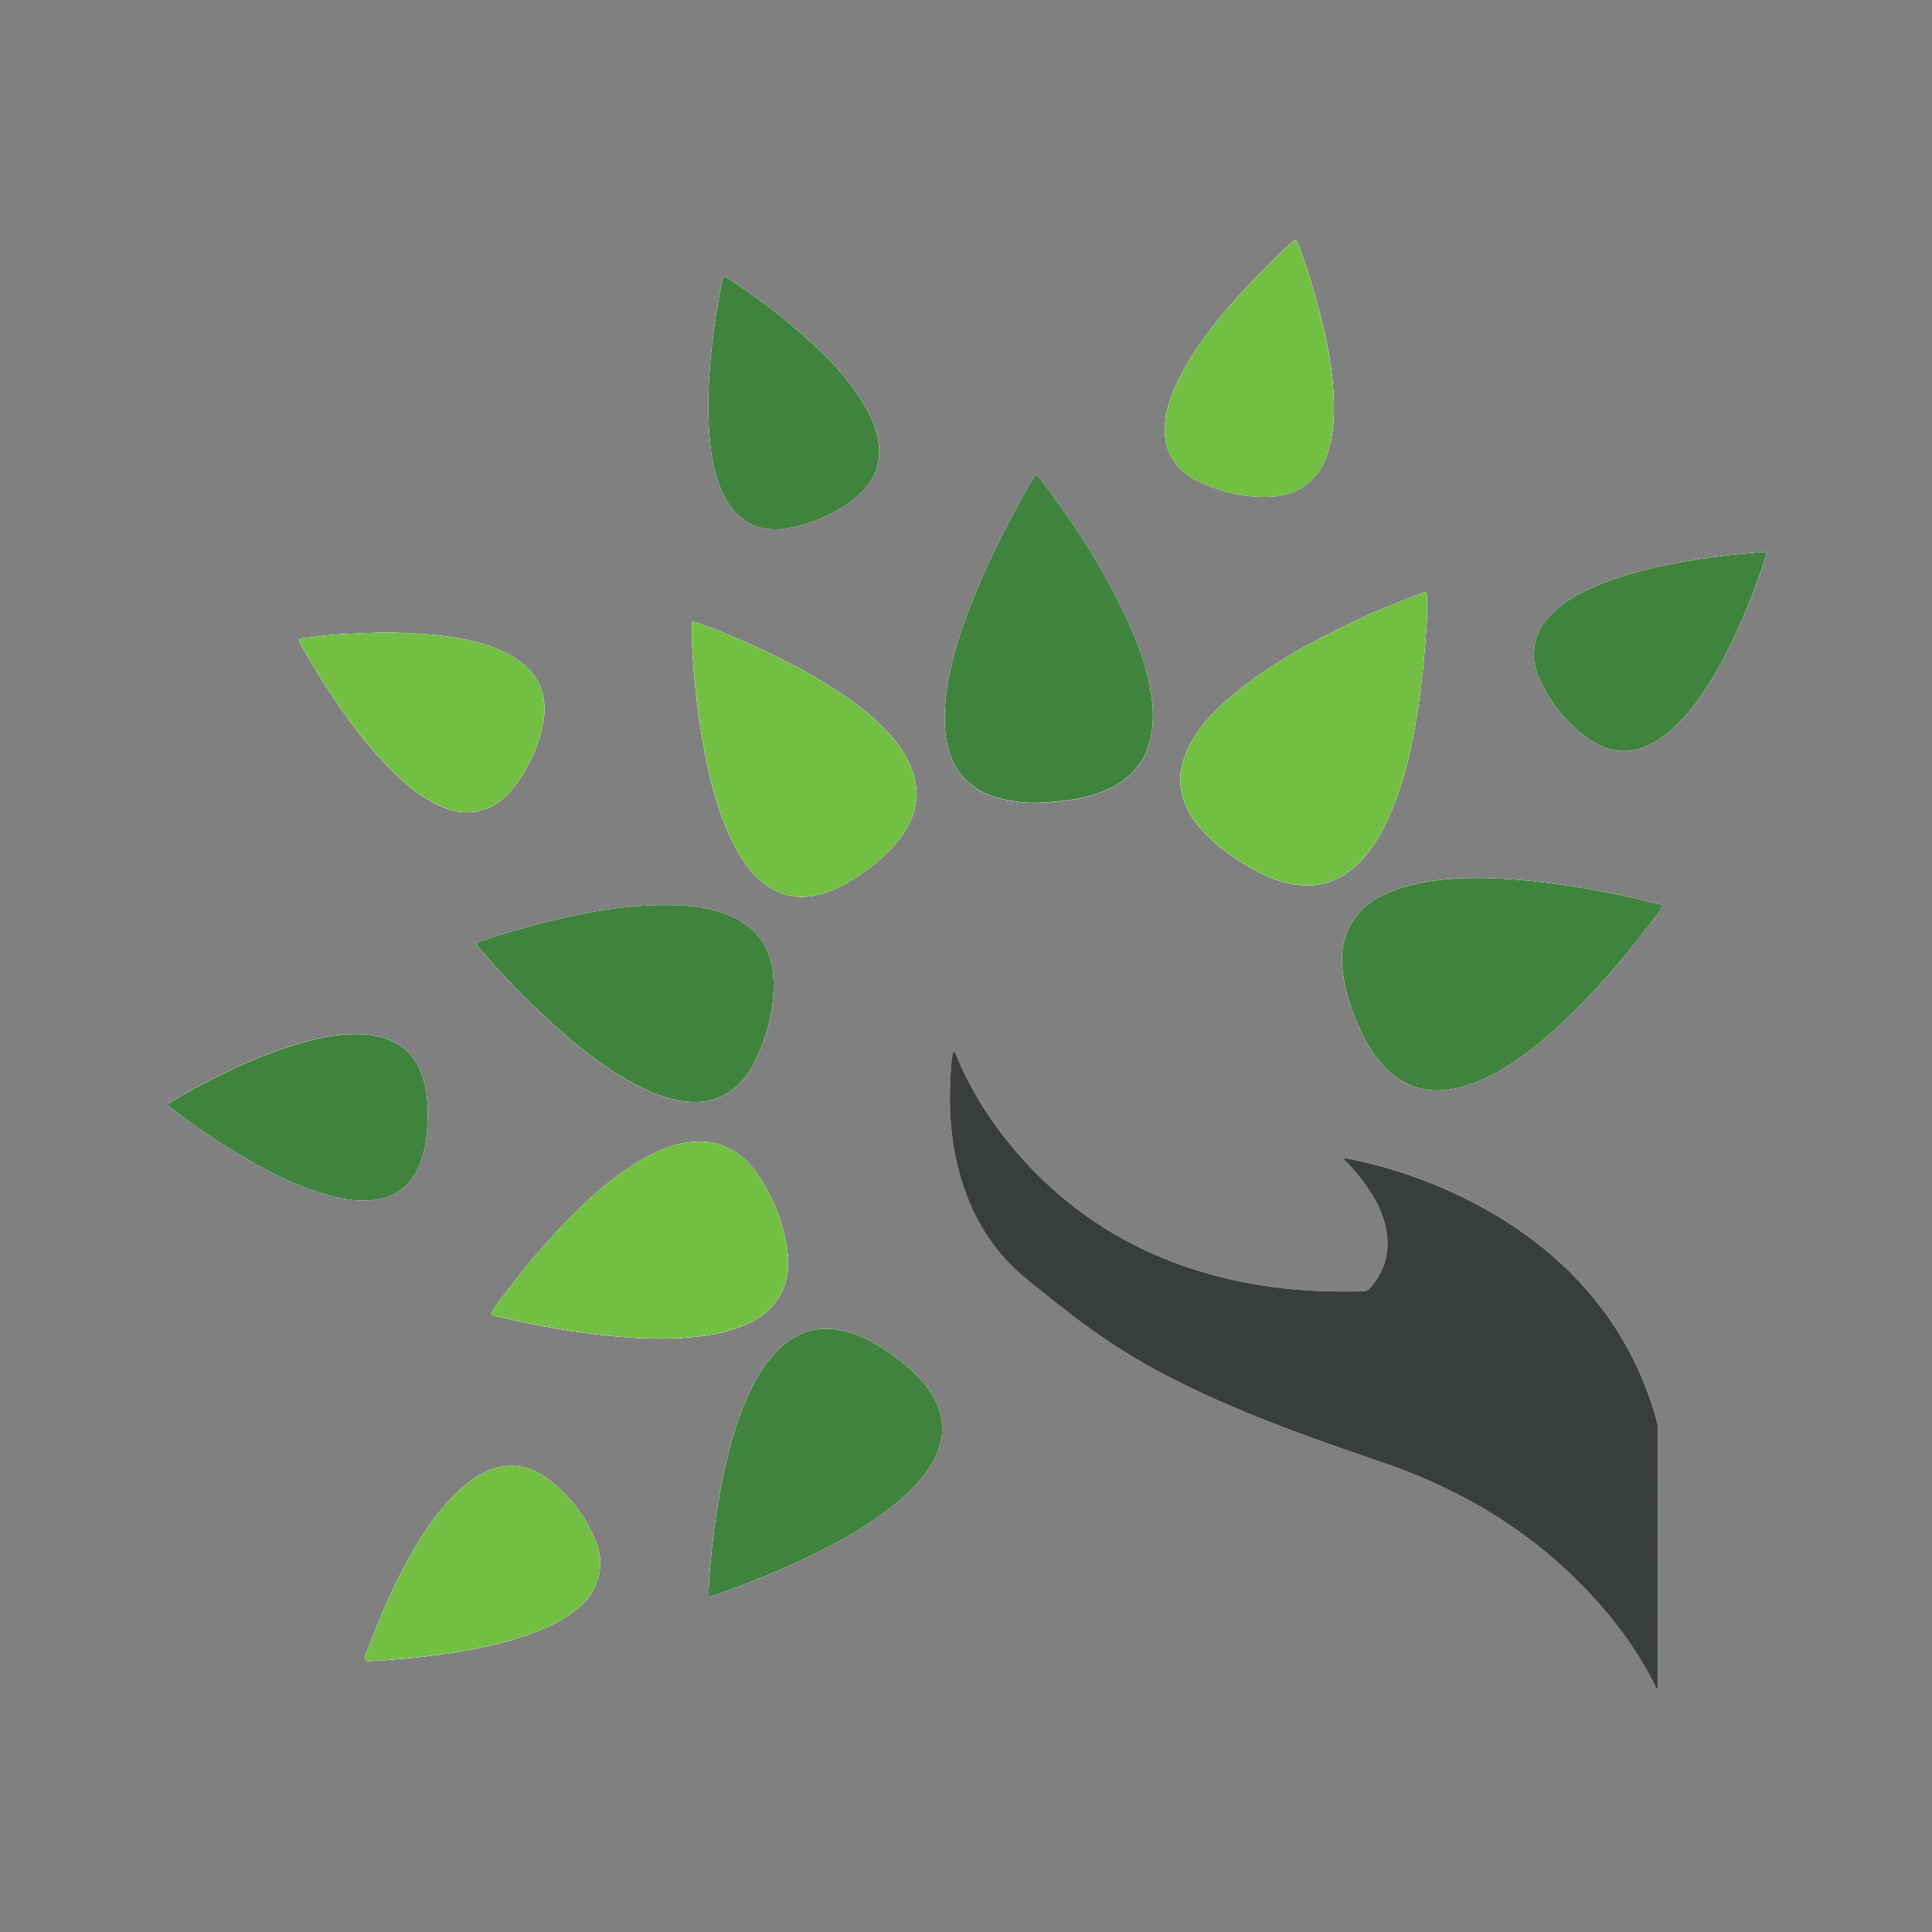 <svg width="450" height="450" viewBox="0 0 450 450" fill="none" xmlns="http://www.w3.org/2000/svg">
<rect x="0" y="0" width="450" height="450" fill="#808080" stroke="none"/>
<g clip-path="url(#clip0_1901_47)">
<path d="M385.972 393.26C386.242 393.14 386.182 392.97 386.182 392.83C386.182 372.83 386.172 352.83 386.172 332.83C386.172 332.24 386.092 331.67 385.942 331.1C382.722 319.29 377.082 308.78 368.902 299.67C362.392 292.42 354.772 286.56 346.292 281.8C336.382 276.23 325.852 272.3 314.712 270C314.192 269.89 313.652 269.69 312.912 269.88C314.462 271.38 315.742 272.87 316.942 274.41C319.942 278.26 322.372 282.39 323.042 287.33C323.682 292.07 322.372 296.24 319.252 299.86C318.692 300.51 318.052 300.76 317.182 300.78C314.902 300.82 312.622 300.81 310.342 300.78C303.162 300.69 296.062 299.95 289.042 298.51C270.032 294.62 253.552 286.08 240.082 271.96C232.652 264.17 226.712 255.41 222.602 245.44C222.502 245.2 222.462 244.92 222.102 244.86C221.662 246.44 221.572 248.08 221.462 249.69C220.982 257.35 221.342 264.95 223.282 272.42C225.472 280.83 229.302 288.36 235.462 294.58C238.382 297.53 241.722 299.98 244.942 302.57C250.852 307.33 256.962 311.81 263.462 315.74C270.722 320.13 278.332 323.85 286.132 327.21C297.762 332.22 309.692 336.42 321.682 340.49C341.652 347.26 359.002 358.04 372.952 374.03C377.742 379.53 381.912 385.45 385.232 391.96C385.462 392.41 385.552 392.95 385.982 393.25L385.972 393.26ZM332.392 143.89C332.392 142.3 332.422 140.71 332.392 139.12C332.362 137.78 332.272 137.73 331.022 138.2C328.292 139.22 325.582 140.3 322.902 141.42C316.942 143.92 311.132 146.75 305.432 149.8C302.162 151.55 298.972 153.44 295.872 155.47C291.162 158.54 286.672 161.9 282.742 165.96C280.072 168.72 277.752 171.73 276.292 175.32C275.342 177.65 274.732 180.08 274.962 182.6C275.322 186.58 277.012 190.02 279.662 192.99C282.582 196.25 285.992 198.91 289.712 201.2C293.442 203.5 297.312 205.38 301.712 206.02C307.162 206.81 311.872 205.3 315.892 201.57C320.282 197.49 322.852 192.28 324.942 186.8C327.402 180.34 328.892 173.61 329.992 166.81C331.222 159.22 331.912 151.57 332.392 143.9V143.89ZM241.382 110.68C240.852 110.87 240.722 111.37 240.492 111.76C239.702 113.07 238.902 114.39 238.172 115.74C234.162 123.03 230.372 130.43 227.232 138.15C223.972 146.17 221.152 154.31 220.262 162.99C219.892 166.59 219.902 170.19 220.732 173.74C222.012 179.16 225.122 183.04 230.342 185.17C232.472 186.04 234.712 186.41 236.962 186.76C240.092 187.23 243.212 186.98 246.322 186.69C250.402 186.32 254.412 185.59 258.162 183.83C262.972 181.57 266.372 178.05 267.772 172.85C268.832 168.9 268.702 164.88 267.992 160.88C266.722 153.66 263.932 146.97 260.672 140.47C255.552 130.26 249.282 120.76 242.352 111.69C242.072 111.32 241.862 110.87 241.382 110.71V110.68ZM387.202 210.99C386.932 210.58 386.522 210.63 386.182 210.55C380.492 209.07 374.742 207.87 368.942 206.89C362.412 205.78 355.852 204.95 349.232 204.64C344.832 204.43 340.432 204.45 336.052 204.89C331.282 205.37 326.652 206.34 322.272 208.4C315.542 211.56 312.012 217.69 312.622 225.12C313.022 229.99 314.462 234.56 316.432 238.98C317.642 241.7 319.022 244.31 320.862 246.67C325.552 252.65 331.552 255.11 339.082 253.5C343.552 252.55 347.582 250.55 351.392 248.13C356.412 244.93 360.932 241.09 365.212 236.96C372.942 229.51 379.812 221.32 386.192 212.71C386.592 212.17 387.052 211.66 387.202 210.99ZM114.412 305.97C115.242 306.58 116.212 306.68 117.122 306.9C125.692 308.93 134.342 310.43 143.122 311.24C150.012 311.88 156.882 312.08 163.752 311.15C167.342 310.66 170.832 309.85 174.142 308.33C178.112 306.51 181.132 303.76 182.672 299.59C183.812 296.52 183.762 293.33 183.222 290.17C182.192 284.07 179.852 278.46 176.362 273.38C174.542 270.73 172.192 268.55 169.222 267.21C165.652 265.59 161.912 265.6 158.162 266.46C155.672 267.03 153.332 268.04 151.072 269.23C144.772 272.55 139.402 277.13 134.362 282.06C128.322 287.95 122.872 294.38 117.792 301.12C116.622 302.67 115.372 304.19 114.412 305.98V305.97ZM161.142 148.58C161.472 156.43 162.252 164.23 163.542 171.97C164.802 179.51 166.532 186.93 169.632 193.96C171.482 198.16 173.702 202.11 177.232 205.17C181.022 208.45 185.352 209.57 190.242 208.48C193.652 207.72 196.712 206.17 199.592 204.24C203.612 201.54 207.362 198.54 210.172 194.52C213.312 190.04 214.372 185.22 212.632 179.92C211.382 176.11 209.072 172.97 206.342 170.11C201.802 165.35 196.422 161.69 190.822 158.32C183.182 153.71 175.072 150.06 166.832 146.68C165.362 146.08 163.872 145.54 162.362 145.05C161.232 144.68 161.182 144.75 161.142 145.87C161.112 146.77 161.142 147.67 161.142 148.57V148.58ZM110.952 219.67C110.982 219.85 110.962 219.97 111.012 220.04C111.262 220.38 111.522 220.72 111.792 221.04C116.932 227.05 122.432 232.71 128.262 238.05C134.262 243.55 140.582 248.6 147.772 252.48C151.432 254.45 155.242 256.02 159.412 256.54C163.342 257.03 167.012 256.42 170.302 254.06C172.682 252.35 174.432 250.08 175.702 247.49C178.682 241.46 180.382 235.08 180.172 228.33C179.952 221.2 176.572 216.07 169.902 213.26C166.742 211.93 163.422 211.22 160.032 210.99C152.592 210.47 145.202 211.12 137.872 212.44C131.502 213.59 125.232 215.16 119.032 216.99C116.302 217.79 113.562 218.58 110.952 219.68V219.67ZM165.062 371.96C166.812 371.38 168.372 370.91 169.902 370.34C175.872 368.15 181.752 365.75 187.482 363.01C194.422 359.69 201.142 356.01 207.262 351.3C210.932 348.47 214.262 345.31 216.782 341.38C220.612 335.41 220.312 328.79 215.982 323.16C213.702 320.19 210.892 317.78 207.872 315.6C204.542 313.2 201.022 311.18 197.022 310.12C191.302 308.61 186.222 309.81 181.852 313.82C178.442 316.96 176.102 320.85 174.232 325.05C170.622 333.14 168.672 341.69 167.212 350.37C166.432 355.02 165.892 359.71 165.472 364.4C165.262 366.82 165.012 369.24 165.062 371.96ZM139.822 363.82C139.732 362.91 139.662 361.59 139.232 360.32C137.012 353.86 133.032 348.64 127.672 344.52C122.622 340.63 116.972 340.45 111.482 343.71C108.762 345.32 106.512 347.45 104.372 349.76C101.072 353.33 98.462 357.38 96.042 361.55C94.102 364.89 92.372 368.35 90.742 371.85C88.742 376.13 87.092 380.54 85.382 384.94C84.632 386.88 84.752 386.98 86.852 386.86C92.202 386.54 97.532 386.08 102.832 385.33C109.242 384.43 115.582 383.25 121.742 381.19C126.392 379.63 130.862 377.73 134.672 374.55C137.882 371.87 139.802 368.52 139.812 363.83L139.822 363.82ZM301.702 56.001C301.272 56.031 301.042 56.34 300.772 56.59C299.482 57.781 298.182 58.941 296.932 60.16C294.352 62.67 291.862 65.281 289.422 67.93C287.522 69.99 285.652 72.091 283.892 74.27C280.632 78.311 277.612 82.531 275.182 87.141C272.782 91.691 270.932 96.391 271.372 101.69C271.532 103.63 272.132 105.39 273.202 107.03C275.042 109.87 277.722 111.65 280.742 112.88C285.652 114.88 290.762 115.96 296.102 115.68C298.672 115.54 301.122 114.9 303.322 113.51C306.592 111.45 308.442 108.38 309.472 104.75C310.942 99.561 310.882 94.27 310.392 88.971C309.872 83.371 308.732 77.871 307.282 72.441C305.932 67.371 304.452 62.34 302.572 57.441C302.372 56.91 302.242 56.321 301.712 55.98L301.702 56.001ZM92.542 147.37C88.082 147.25 83.632 147.51 79.192 147.74C76.392 147.89 73.602 148.26 70.812 148.62C69.502 148.79 69.462 148.99 70.092 150.12C72.592 154.55 75.212 158.9 78.062 163.12C82.282 169.36 86.872 175.3 92.352 180.51C95.442 183.45 98.732 186.1 102.682 187.81C105.932 189.22 109.302 189.71 112.752 188.57C115.562 187.64 117.762 185.77 119.542 183.51C122.902 179.25 125.222 174.42 126.372 169.12C127.932 161.89 125.412 156.49 119.492 152.99C116.802 151.4 113.872 150.27 110.822 149.5C104.822 147.97 98.692 147.6 92.542 147.38V147.37ZM168.712 64.3C168.272 64.65 168.262 65.04 168.192 65.391C167.702 67.941 167.232 70.481 166.832 73.05C165.332 82.66 164.502 92.29 165.292 102.02C165.622 106.06 166.332 110.01 167.862 113.77C168.932 116.4 170.372 118.79 172.632 120.6C175.692 123.05 179.272 123.69 183.002 123.08C189.122 122.08 194.702 119.7 199.492 115.71C204.492 111.55 205.932 106.17 203.922 99.981C203.312 98.111 202.492 96.331 201.502 94.63C197.442 87.65 191.742 82.13 185.732 76.9C181.212 72.971 176.382 69.43 171.452 66.031C170.552 65.41 169.602 64.85 168.712 64.29V64.3ZM357.272 152.79C357.252 154.12 357.642 155.94 358.392 157.65C360.992 163.61 364.912 168.57 370.282 172.24C375.422 175.76 380.742 175.82 386.062 172.45C390.082 169.9 393.122 166.4 395.842 162.58C399.022 158.12 401.612 153.33 403.942 148.39C406.762 142.39 409.162 136.23 411.192 129.92C411.602 128.65 411.492 128.52 410.212 128.59C410.052 128.59 409.892 128.63 409.742 128.64C406.312 128.93 402.882 129.26 399.472 129.71C390.312 130.93 381.292 132.7 372.672 136.13C368.512 137.79 364.592 139.85 361.372 143.06C358.832 145.6 357.292 148.57 357.282 152.79H357.272ZM39.002 257.24C39.392 257.82 39.942 258.15 40.432 258.53C45.252 262.19 50.222 265.61 55.412 268.71C61.192 272.16 67.132 275.32 73.542 277.48C77.382 278.77 81.282 279.74 85.372 279.62C88.742 279.52 91.862 278.63 94.392 276.25C96.382 274.38 97.592 272.05 98.382 269.48C99.202 266.83 99.442 264.09 99.562 261.32C99.712 257.75 99.542 254.22 98.422 250.79C97.022 246.49 94.282 243.47 89.962 241.95C87.942 241.24 85.852 240.92 83.722 240.87C78.632 240.76 73.722 241.81 68.892 243.28C61.152 245.64 53.842 248.99 46.712 252.76C44.092 254.14 41.492 255.56 38.992 257.23L39.002 257.24Z" fill="white"/>
<path d="M385.973 393.26C385.543 392.96 385.453 392.42 385.223 391.97C381.903 385.47 377.743 379.54 372.943 374.04C359.003 358.05 341.643 347.27 321.673 340.5C309.683 336.43 297.753 332.23 286.123 327.22C278.333 323.86 270.723 320.14 263.453 315.75C256.953 311.82 250.843 307.34 244.933 302.58C241.713 299.98 238.373 297.54 235.453 294.59C229.283 288.36 225.463 280.84 223.273 272.43C221.333 264.96 220.963 257.36 221.453 249.7C221.553 248.09 221.643 246.45 222.093 244.87C222.453 244.93 222.493 245.21 222.593 245.45C226.703 255.42 232.643 264.19 240.073 271.97C253.533 286.08 270.023 294.62 289.033 298.52C296.063 299.96 303.163 300.69 310.333 300.79C312.613 300.82 314.893 300.82 317.173 300.79C318.043 300.78 318.683 300.53 319.243 299.87C322.363 296.25 323.673 292.09 323.033 287.34C322.363 282.4 319.923 278.27 316.933 274.42C315.733 272.88 314.453 271.4 312.903 269.89C313.633 269.7 314.173 269.91 314.703 270.01C325.843 272.31 336.373 276.24 346.283 281.81C354.753 286.57 362.383 292.43 368.893 299.68C377.083 308.79 382.723 319.3 385.933 331.11C386.083 331.67 386.163 332.24 386.163 332.84C386.163 352.84 386.163 372.84 386.173 392.84C386.173 392.98 386.233 393.15 385.963 393.27L385.973 393.26Z" fill="#393D3B"/>
<path d="M385.964 393.26C386.234 393.14 386.174 392.97 386.174 392.83C386.174 372.83 386.164 352.83 386.164 332.83C386.164 332.24 386.084 331.67 385.934 331.1C382.714 319.29 377.074 308.78 368.894 299.67C362.384 292.42 354.764 286.56 346.284 281.8C336.374 276.23 325.844 272.3 314.704 270C314.184 269.89 313.644 269.69 312.904 269.88C314.454 271.38 315.734 272.87 316.934 274.41C319.934 278.26 322.364 282.39 323.034 287.33C323.674 292.07 322.364 296.24 319.244 299.86C318.684 300.51 318.044 300.76 317.174 300.78C314.894 300.82 312.614 300.81 310.334 300.78C303.154 300.69 296.054 299.95 289.034 298.51C270.024 294.62 253.544 286.08 240.074 271.96C232.644 264.17 226.704 255.41 222.594 245.44C222.494 245.2 222.454 244.92 222.094 244.86C221.654 246.44 221.564 248.08 221.454 249.69C220.974 257.35 221.334 264.95 223.274 272.42C225.464 280.83 229.294 288.36 235.454 294.58C238.374 297.53 241.714 299.98 244.934 302.57C250.844 307.33 256.954 311.81 263.454 315.74C270.714 320.13 278.324 323.85 286.124 327.21C297.754 332.22 309.684 336.42 321.674 340.49C341.644 347.26 358.994 358.04 372.944 374.03C377.734 379.53 381.904 385.45 385.224 391.96C385.454 392.41 385.544 392.95 385.974 393.25L385.964 393.26ZM332.384 143.89C332.384 142.3 332.414 140.71 332.384 139.12C332.354 137.78 332.264 137.73 331.014 138.2C328.284 139.22 325.574 140.3 322.894 141.42C316.934 143.92 311.124 146.75 305.424 149.8C302.154 151.55 298.964 153.44 295.864 155.47C291.154 158.54 286.664 161.9 282.734 165.96C280.064 168.72 277.744 171.73 276.284 175.32C275.334 177.65 274.724 180.08 274.954 182.6C275.314 186.58 277.004 190.02 279.654 192.99C282.574 196.25 285.984 198.91 289.704 201.2C293.434 203.5 297.304 205.38 301.704 206.02C307.154 206.81 311.864 205.3 315.884 201.57C320.274 197.49 322.844 192.28 324.934 186.8C327.394 180.34 328.884 173.61 329.984 166.81C331.214 159.22 331.904 151.57 332.384 143.9V143.89ZM241.374 110.68C240.844 110.87 240.714 111.37 240.484 111.76C239.694 113.07 238.894 114.39 238.164 115.74C234.154 123.03 230.364 130.43 227.224 138.15C223.964 146.17 221.144 154.31 220.254 162.99C219.884 166.59 219.894 170.19 220.724 173.74C222.004 179.16 225.114 183.04 230.334 185.17C232.464 186.04 234.704 186.41 236.954 186.76C240.084 187.23 243.204 186.98 246.314 186.69C250.394 186.32 254.404 185.59 258.154 183.83C262.964 181.57 266.364 178.05 267.764 172.85C268.824 168.9 268.694 164.88 267.984 160.88C266.714 153.66 263.924 146.97 260.664 140.47C255.544 130.26 249.274 120.76 242.344 111.69C242.064 111.32 241.854 110.87 241.374 110.71V110.68ZM387.194 210.99C386.924 210.58 386.514 210.63 386.174 210.55C380.484 209.07 374.734 207.87 368.934 206.89C362.404 205.78 355.844 204.95 349.224 204.64C344.824 204.43 340.424 204.45 336.044 204.89C331.274 205.37 326.644 206.34 322.264 208.4C315.534 211.56 312.004 217.69 312.614 225.12C313.014 229.99 314.454 234.56 316.424 238.98C317.634 241.7 319.014 244.31 320.854 246.67C325.544 252.65 331.544 255.11 339.074 253.5C343.544 252.55 347.574 250.55 351.384 248.13C356.404 244.93 360.924 241.09 365.204 236.96C372.934 229.51 379.804 221.32 386.184 212.71C386.584 212.17 387.044 211.66 387.194 210.99ZM114.404 305.97C115.234 306.58 116.204 306.68 117.114 306.9C125.684 308.93 134.334 310.43 143.114 311.24C150.004 311.88 156.874 312.08 163.744 311.15C167.334 310.66 170.824 309.85 174.134 308.33C178.104 306.51 181.124 303.76 182.664 299.59C183.804 296.52 183.754 293.33 183.214 290.17C182.184 284.07 179.844 278.46 176.354 273.38C174.534 270.73 172.184 268.55 169.214 267.21C165.644 265.59 161.904 265.6 158.154 266.46C155.664 267.03 153.324 268.04 151.064 269.23C144.764 272.55 139.394 277.13 134.354 282.06C128.314 287.95 122.864 294.38 117.784 301.12C116.614 302.67 115.364 304.19 114.404 305.98V305.97ZM161.134 148.58C161.464 156.43 162.244 164.23 163.534 171.97C164.794 179.51 166.524 186.93 169.624 193.96C171.474 198.16 173.694 202.11 177.224 205.17C181.014 208.45 185.344 209.57 190.234 208.48C193.644 207.72 196.704 206.17 199.584 204.24C203.604 201.54 207.354 198.54 210.164 194.52C213.304 190.04 214.364 185.22 212.624 179.92C211.374 176.11 209.064 172.97 206.334 170.11C201.794 165.35 196.414 161.69 190.814 158.32C183.174 153.71 175.064 150.06 166.824 146.68C165.354 146.08 163.864 145.54 162.354 145.05C161.224 144.68 161.174 144.75 161.134 145.87C161.104 146.77 161.134 147.67 161.134 148.57V148.58ZM110.944 219.67C110.974 219.85 110.954 219.97 111.004 220.04C111.254 220.38 111.514 220.72 111.784 221.04C116.924 227.05 122.424 232.71 128.254 238.05C134.254 243.55 140.574 248.6 147.764 252.48C151.424 254.45 155.234 256.02 159.404 256.54C163.334 257.03 167.004 256.42 170.294 254.06C172.674 252.35 174.424 250.08 175.694 247.49C178.674 241.46 180.374 235.08 180.164 228.33C179.944 221.2 176.564 216.07 169.894 213.26C166.734 211.93 163.414 211.22 160.024 210.99C152.584 210.47 145.194 211.12 137.864 212.44C131.494 213.59 125.224 215.16 119.024 216.99C116.294 217.79 113.554 218.58 110.944 219.68V219.67ZM165.054 371.96C166.804 371.38 168.364 370.91 169.894 370.34C175.864 368.15 181.744 365.75 187.474 363.01C194.414 359.69 201.134 356.01 207.254 351.3C210.924 348.47 214.254 345.31 216.774 341.38C220.604 335.41 220.304 328.79 215.974 323.16C213.694 320.19 210.884 317.78 207.864 315.6C204.534 313.2 201.014 311.18 197.014 310.12C191.294 308.61 186.214 309.81 181.844 313.82C178.434 316.96 176.094 320.85 174.224 325.05C170.614 333.14 168.664 341.69 167.204 350.37C166.424 355.02 165.884 359.71 165.464 364.4C165.254 366.82 165.004 369.24 165.054 371.96ZM139.814 363.82C139.724 362.91 139.654 361.59 139.224 360.32C137.004 353.86 133.024 348.64 127.664 344.52C122.614 340.63 116.964 340.45 111.474 343.71C108.754 345.32 106.504 347.45 104.364 349.76C101.064 353.33 98.454 357.38 96.034 361.55C94.094 364.89 92.364 368.35 90.734 371.85C88.734 376.13 87.084 380.54 85.374 384.94C84.624 386.88 84.744 386.98 86.844 386.86C92.194 386.54 97.524 386.08 102.824 385.33C109.234 384.43 115.574 383.25 121.734 381.19C126.384 379.63 130.854 377.73 134.664 374.55C137.874 371.87 139.794 368.52 139.804 363.83L139.814 363.82ZM301.694 56.001C301.264 56.031 301.034 56.34 300.764 56.59C299.474 57.781 298.174 58.941 296.924 60.16C294.344 62.67 291.854 65.281 289.414 67.93C287.514 69.99 285.644 72.091 283.884 74.27C280.624 78.311 277.604 82.531 275.174 87.141C272.774 91.691 270.924 96.391 271.364 101.69C271.524 103.63 272.124 105.39 273.194 107.03C275.034 109.87 277.714 111.65 280.734 112.88C285.644 114.88 290.754 115.96 296.094 115.68C298.664 115.54 301.114 114.9 303.314 113.51C306.584 111.45 308.434 108.38 309.464 104.75C310.934 99.561 310.874 94.27 310.384 88.971C309.864 83.371 308.724 77.871 307.274 72.441C305.924 67.371 304.444 62.34 302.564 57.441C302.364 56.91 302.234 56.321 301.704 55.98L301.694 56.001ZM92.534 147.37C88.074 147.25 83.624 147.51 79.184 147.74C76.384 147.89 73.594 148.26 70.804 148.62C69.494 148.79 69.454 148.99 70.084 150.12C72.584 154.55 75.204 158.9 78.054 163.12C82.274 169.36 86.864 175.3 92.344 180.51C95.434 183.45 98.724 186.1 102.674 187.81C105.924 189.22 109.294 189.71 112.744 188.57C115.554 187.64 117.754 185.77 119.534 183.51C122.894 179.25 125.214 174.42 126.364 169.12C127.924 161.89 125.404 156.49 119.484 152.99C116.794 151.4 113.864 150.27 110.814 149.5C104.814 147.97 98.684 147.6 92.534 147.38V147.37ZM168.704 64.3C168.264 64.65 168.254 65.04 168.184 65.391C167.694 67.941 167.224 70.481 166.824 73.05C165.324 82.66 164.494 92.29 165.284 102.02C165.614 106.06 166.324 110.01 167.854 113.77C168.924 116.4 170.364 118.79 172.624 120.6C175.684 123.05 179.264 123.69 182.994 123.08C189.114 122.08 194.694 119.7 199.484 115.71C204.484 111.55 205.924 106.17 203.914 99.981C203.304 98.111 202.484 96.331 201.494 94.63C197.434 87.65 191.734 82.13 185.724 76.9C181.204 72.971 176.374 69.43 171.444 66.031C170.544 65.41 169.594 64.85 168.704 64.29V64.3ZM357.264 152.79C357.244 154.12 357.634 155.94 358.384 157.65C360.984 163.61 364.904 168.57 370.274 172.24C375.414 175.76 380.734 175.82 386.054 172.45C390.074 169.9 393.114 166.4 395.834 162.58C399.014 158.12 401.604 153.33 403.934 148.39C406.754 142.39 409.154 136.23 411.184 129.92C411.594 128.65 411.484 128.52 410.204 128.59C410.044 128.59 409.884 128.63 409.734 128.64C406.304 128.93 402.874 129.26 399.464 129.71C390.304 130.93 381.284 132.7 372.664 136.13C368.504 137.79 364.584 139.85 361.364 143.06C358.824 145.6 357.284 148.57 357.274 152.79H357.264ZM38.994 257.24C39.384 257.82 39.934 258.15 40.424 258.53C45.244 262.19 50.214 265.61 55.404 268.71C61.184 272.16 67.124 275.32 73.534 277.48C77.374 278.77 81.274 279.74 85.364 279.62C88.734 279.52 91.854 278.63 94.384 276.25C96.374 274.38 97.584 272.05 98.374 269.48C99.194 266.83 99.434 264.09 99.554 261.32C99.704 257.75 99.534 254.22 98.414 250.79C97.014 246.49 94.274 243.47 89.954 241.95C87.934 241.24 85.844 240.92 83.714 240.87C78.624 240.76 73.714 241.81 68.884 243.28C61.144 245.64 53.834 248.99 46.704 252.76C44.084 254.14 41.484 255.56 38.984 257.23L38.994 257.24Z" fill="white"/>
<path d="M385.965 393.26C385.535 392.96 385.445 392.42 385.215 391.97C381.895 385.47 377.735 379.54 372.935 374.04C358.995 358.05 341.635 347.27 321.665 340.5C309.675 336.43 297.745 332.23 286.115 327.22C278.325 323.86 270.715 320.14 263.445 315.75C256.945 311.82 250.835 307.34 244.925 302.58C241.705 299.98 238.365 297.54 235.445 294.59C229.275 288.36 225.455 280.84 223.265 272.43C221.325 264.96 220.955 257.36 221.445 249.7C221.545 248.09 221.635 246.45 222.085 244.87C222.445 244.93 222.485 245.21 222.585 245.45C226.695 255.42 232.635 264.19 240.065 271.97C253.525 286.08 270.015 294.62 289.025 298.52C296.055 299.96 303.155 300.69 310.325 300.79C312.605 300.82 314.885 300.82 317.165 300.79C318.035 300.78 318.675 300.53 319.235 299.87C322.355 296.25 323.665 292.09 323.025 287.34C322.355 282.4 319.915 278.27 316.925 274.42C315.725 272.88 314.445 271.4 312.895 269.89C313.625 269.7 314.165 269.91 314.695 270.01C325.835 272.31 336.365 276.24 346.275 281.81C354.745 286.57 362.375 292.43 368.885 299.68C377.075 308.79 382.715 319.3 385.925 331.11C386.075 331.67 386.155 332.24 386.155 332.84C386.155 352.84 386.155 372.84 386.165 392.84C386.165 392.98 386.225 393.15 385.955 393.27L385.965 393.26Z" fill="#393D3B"/>
<path d="M332.393 143.89C331.913 151.56 331.223 159.21 329.993 166.8C328.883 173.6 327.403 180.33 324.943 186.79C322.853 192.27 320.283 197.48 315.893 201.56C311.883 205.29 307.163 206.8 301.713 206.01C297.313 205.37 293.443 203.5 289.713 201.19C285.993 198.89 282.583 196.24 279.663 192.98C277.013 190.01 275.323 186.57 274.963 182.59C274.733 180.08 275.343 177.64 276.293 175.31C277.753 171.72 280.073 168.71 282.743 165.95C286.673 161.9 291.153 158.54 295.873 155.46C298.983 153.43 302.173 151.54 305.433 149.79C311.133 146.74 316.943 143.92 322.903 141.41C325.593 140.28 328.293 139.21 331.023 138.19C332.273 137.72 332.363 137.77 332.393 139.11C332.423 140.7 332.393 142.29 332.393 143.88V143.89Z" fill="#72BF44"/>
<path d="M241.377 110.68C241.857 110.85 242.057 111.3 242.347 111.66C249.277 120.73 255.547 130.22 260.667 140.44C263.927 146.94 266.717 153.63 267.987 160.85C268.697 164.86 268.827 168.87 267.767 172.82C266.367 178.03 262.957 181.54 258.157 183.8C254.407 185.57 250.397 186.29 246.317 186.66C243.207 186.95 240.087 187.2 236.957 186.73C234.697 186.39 232.467 186.01 230.337 185.14C225.117 183.01 221.997 179.13 220.727 173.71C219.897 170.16 219.887 166.56 220.257 162.96C221.147 154.28 223.967 146.14 227.227 138.12C230.367 130.4 234.167 123.01 238.167 115.71C238.907 114.36 239.697 113.05 240.487 111.73C240.727 111.34 240.847 110.84 241.377 110.65V110.68Z" fill="#40833E"/>
<path d="M387.202 210.99C387.052 211.65 386.592 212.17 386.192 212.71C379.812 221.32 372.942 229.51 365.212 236.96C360.932 241.09 356.402 244.93 351.392 248.13C347.582 250.56 343.552 252.55 339.082 253.5C331.552 255.1 325.552 252.65 320.862 246.67C319.022 244.32 317.632 241.7 316.432 238.98C314.462 234.55 313.022 229.99 312.622 225.12C312.012 217.69 315.542 211.56 322.272 208.4C326.652 206.34 331.282 205.37 336.052 204.89C340.442 204.45 344.842 204.43 349.232 204.64C355.852 204.95 362.412 205.79 368.942 206.89C374.742 207.87 380.492 209.07 386.182 210.55C386.522 210.64 386.942 210.59 387.202 210.99Z" fill="#40833E"/>
<path d="M114.406 305.97C115.366 304.18 116.616 302.66 117.786 301.11C122.856 294.37 128.316 287.94 134.356 282.05C139.406 277.12 144.766 272.54 151.066 269.22C153.326 268.03 155.656 267.02 158.156 266.45C161.916 265.59 165.646 265.58 169.216 267.2C172.186 268.54 174.536 270.72 176.356 273.37C179.846 278.46 182.186 284.07 183.216 290.16C183.746 293.32 183.806 296.51 182.666 299.58C181.126 303.75 178.106 306.5 174.136 308.32C170.826 309.84 167.326 310.65 163.746 311.14C156.876 312.07 149.996 311.87 143.116 311.23C134.346 310.42 125.686 308.92 117.116 306.89C116.206 306.68 115.246 306.58 114.406 305.96V305.97Z" fill="#72BF44"/>
<path d="M161.142 148.58C161.142 147.68 161.122 146.78 161.142 145.88C161.182 144.76 161.232 144.69 162.362 145.06C163.872 145.55 165.362 146.09 166.832 146.69C175.072 150.06 183.182 153.72 190.822 158.33C196.412 161.7 201.802 165.36 206.342 170.12C209.072 172.98 211.382 176.12 212.632 179.93C214.372 185.23 213.302 190.05 210.172 194.53C207.362 198.55 203.612 201.55 199.592 204.25C196.712 206.18 193.652 207.73 190.242 208.49C185.352 209.58 181.022 208.46 177.232 205.18C173.702 202.12 171.482 198.17 169.632 193.97C166.532 186.94 164.802 179.52 163.542 171.98C162.252 164.24 161.482 156.44 161.142 148.59V148.58Z" fill="#72BF44"/>
<path d="M110.953 219.67C113.573 218.57 116.303 217.78 119.033 216.98C125.243 215.16 131.503 213.58 137.873 212.43C145.203 211.11 152.593 210.46 160.033 210.98C163.423 211.22 166.743 211.92 169.903 213.25C176.573 216.06 179.963 221.19 180.173 228.32C180.383 235.07 178.673 241.46 175.703 247.48C174.423 250.07 172.683 252.33 170.303 254.05C167.013 256.41 163.343 257.02 159.413 256.53C155.243 256.01 151.433 254.44 147.773 252.47C140.583 248.6 134.263 243.54 128.263 238.04C122.433 232.7 116.933 227.04 111.793 221.03C111.513 220.71 111.263 220.37 111.013 220.03C110.963 219.96 110.973 219.83 110.953 219.66V219.67Z" fill="#40833E"/>
<path d="M165.061 371.96C165.011 369.24 165.261 366.82 165.471 364.4C165.891 359.71 166.431 355.02 167.211 350.37C168.671 341.68 170.621 333.13 174.231 325.05C176.101 320.86 178.441 316.96 181.851 313.82C186.221 309.81 191.301 308.61 197.021 310.12C201.021 311.18 204.551 313.2 207.871 315.6C210.891 317.77 213.691 320.19 215.981 323.16C220.311 328.79 220.611 335.41 216.781 341.38C214.261 345.31 210.931 348.47 207.261 351.3C201.151 356.02 194.421 359.7 187.481 363.01C181.741 365.75 175.861 368.15 169.901 370.34C168.371 370.9 166.811 371.37 165.061 371.96Z" fill="#40833E"/>
<path d="M139.818 363.82C139.818 368.52 137.888 371.87 134.678 374.54C130.868 377.72 126.398 379.63 121.748 381.18C115.588 383.24 109.248 384.42 102.838 385.32C97.528 386.06 92.198 386.52 86.858 386.85C84.748 386.98 84.628 386.87 85.388 384.93C87.098 380.54 88.748 376.12 90.748 371.84C92.388 368.33 94.108 364.87 96.048 361.54C98.468 357.38 101.078 353.32 104.378 349.75C106.518 347.44 108.768 345.31 111.488 343.7C116.978 340.44 122.618 340.62 127.678 344.51C133.038 348.64 137.018 353.85 139.238 360.31C139.678 361.58 139.738 362.9 139.828 363.81L139.818 363.82Z" fill="#72BF44"/>
<path d="M301.702 56C302.232 56.34 302.352 56.92 302.562 57.46C304.452 62.36 305.932 67.39 307.272 72.46C308.712 77.89 309.862 83.39 310.382 88.99C310.872 94.29 310.932 99.58 309.462 104.77C308.432 108.4 306.592 111.47 303.312 113.53C301.102 114.92 298.662 115.56 296.092 115.7C290.762 115.98 285.642 114.9 280.732 112.9C277.712 111.67 275.032 109.89 273.192 107.05C272.122 105.4 271.522 103.65 271.362 101.71C270.922 96.41 272.772 91.72 275.172 87.16C277.602 82.55 280.622 78.33 283.882 74.29C285.642 72.11 287.512 70.01 289.412 67.95C291.852 65.3 294.342 62.69 296.922 60.18C298.172 58.96 299.472 57.79 300.762 56.61C301.032 56.36 301.262 56.05 301.692 56.02L301.702 56Z" fill="#72BF44"/>
<path d="M92.541 147.37C98.691 147.59 104.821 147.97 110.821 149.49C113.871 150.27 116.801 151.39 119.491 152.98C125.411 156.48 127.941 161.88 126.371 169.11C125.221 174.41 122.901 179.24 119.541 183.5C117.761 185.76 115.561 187.63 112.751 188.56C109.301 189.7 105.931 189.21 102.681 187.8C98.741 186.09 95.441 183.44 92.351 180.5C86.881 175.29 82.281 169.35 78.061 163.11C75.211 158.9 72.591 154.54 70.091 150.11C69.461 148.99 69.501 148.78 70.811 148.61C73.591 148.26 76.391 147.88 79.191 147.73C83.641 147.5 88.081 147.24 92.541 147.36V147.37Z" fill="#72BF44"/>
<path d="M168.709 64.3C169.599 64.86 170.549 65.42 171.449 66.04C176.379 69.44 181.209 72.98 185.729 76.91C191.739 82.14 197.439 87.66 201.499 94.64C202.489 96.34 203.309 98.11 203.919 99.99C205.929 106.18 204.489 111.56 199.489 115.72C194.699 119.71 189.119 122.09 182.999 123.09C179.269 123.7 175.689 123.06 172.629 120.61C170.379 118.8 168.929 116.41 167.859 113.78C166.329 110.02 165.619 106.07 165.289 102.03C164.499 92.3 165.329 82.66 166.829 73.06C167.229 70.5 167.699 67.95 168.189 65.4C168.259 65.04 168.259 64.65 168.709 64.31V64.3Z" fill="#40833E"/>
<path d="M357.269 152.79C357.269 148.57 358.819 145.6 361.359 143.06C364.569 139.85 368.499 137.79 372.659 136.13C381.279 132.69 390.299 130.93 399.459 129.71C402.869 129.26 406.299 128.93 409.729 128.64C409.889 128.63 410.049 128.6 410.199 128.59C411.469 128.52 411.589 128.64 411.179 129.92C409.149 136.23 406.749 142.39 403.929 148.39C401.609 153.33 399.009 158.13 395.829 162.58C393.109 166.4 390.069 169.9 386.049 172.45C380.729 175.82 375.409 175.76 370.269 172.24C364.899 168.57 360.979 163.61 358.379 157.65C357.639 155.95 357.239 154.13 357.259 152.79H357.269Z" fill="#40833E"/>
<path d="M39 257.24C41.5 255.56 44.1 254.15 46.72 252.77C53.85 249 61.17 245.65 68.9 243.29C73.73 241.82 78.64 240.77 83.73 240.88C85.86 240.92 87.95 241.24 89.97 241.96C94.29 243.48 97.03 246.5 98.43 250.8C99.54 254.22 99.72 257.75 99.57 261.33C99.45 264.1 99.21 266.84 98.39 269.49C97.6 272.05 96.39 274.39 94.4 276.26C91.86 278.64 88.75 279.53 85.38 279.63C81.3 279.75 77.39 278.78 73.55 277.49C67.13 275.34 61.2 272.18 55.42 268.72C50.23 265.62 45.25 262.2 40.44 258.54C39.94 258.16 39.39 257.83 39.01 257.25L39 257.24Z" fill="#40833E"/>
</g>
<defs>
<clipPath id="clip0_1901_47">
<rect width="372.39" height="337.26" fill="white" transform="translate(39 56)"/>
</clipPath>
</defs>
</svg>
